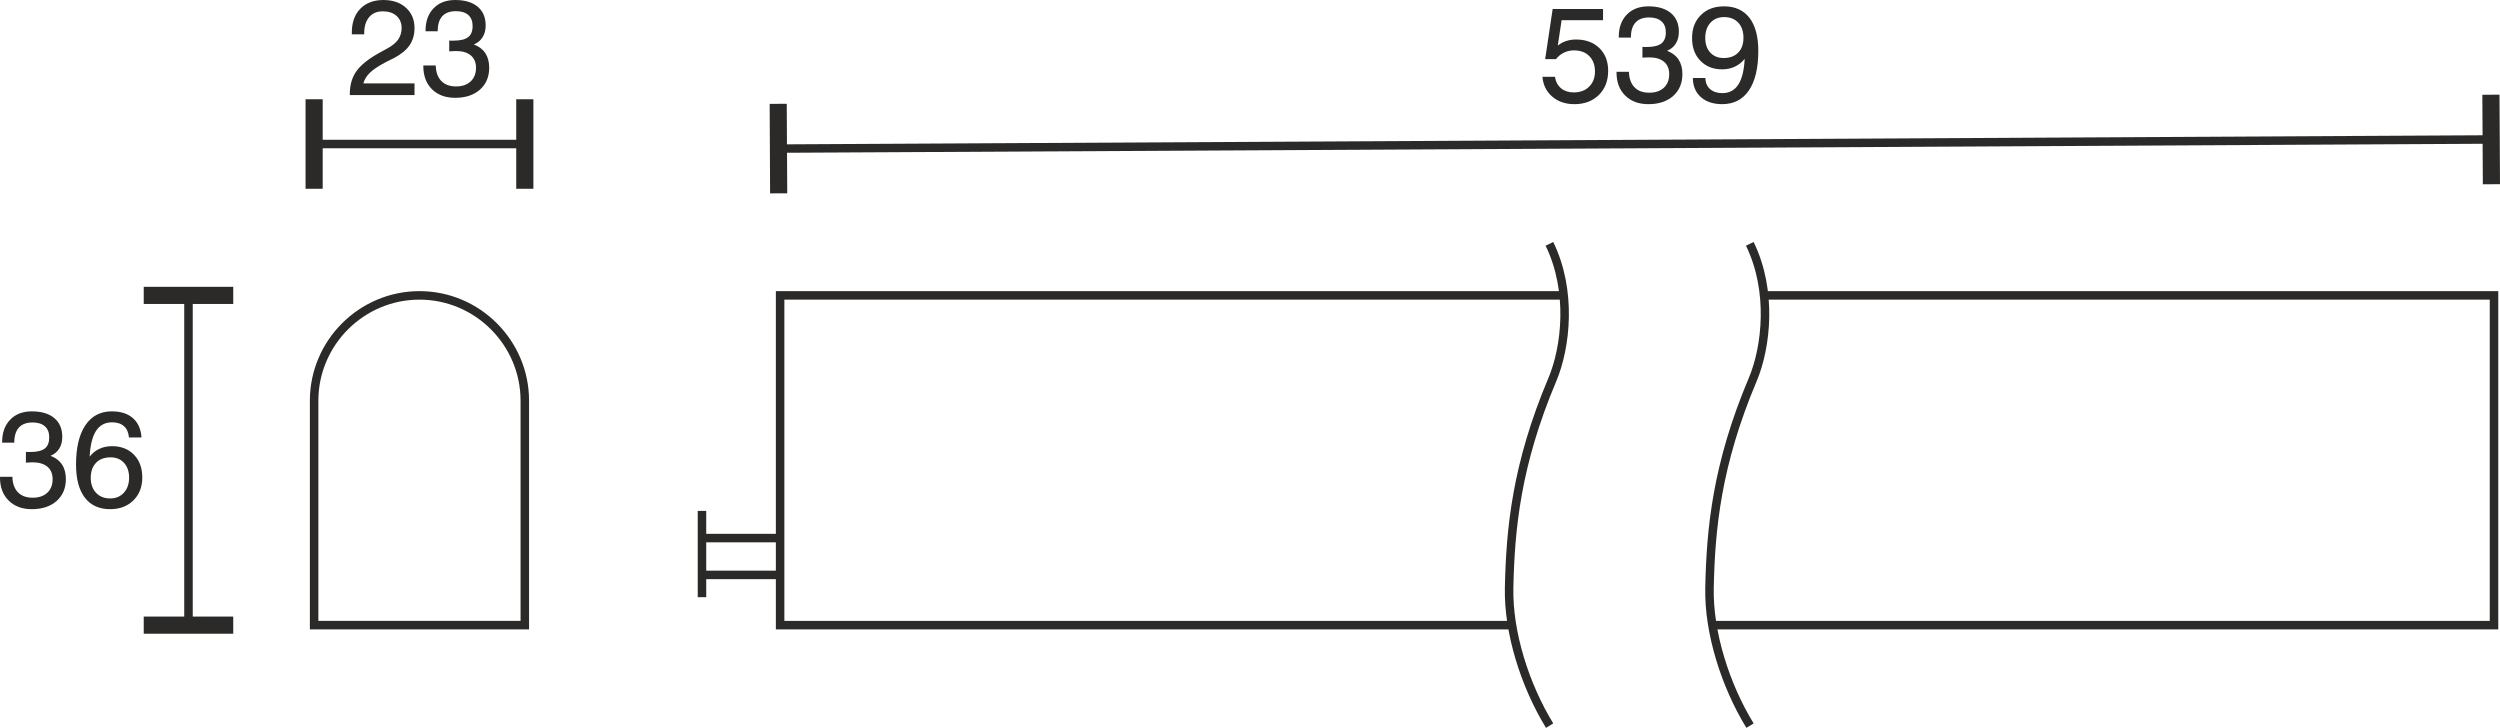 <?xml version="1.0" encoding="UTF-8"?>
<!DOCTYPE svg PUBLIC "-//W3C//DTD SVG 1.1//EN" "http://www.w3.org/Graphics/SVG/1.1/DTD/svg11.dtd">
<!-- Creator: CorelDRAW X6 -->
<svg xmlns="http://www.w3.org/2000/svg" xml:space="preserve" width="51.857mm" height="15.098mm" version="1.1" style="shape-rendering:geometricPrecision; text-rendering:geometricPrecision; image-rendering:optimizeQuality; fill-rule:evenodd; clip-rule:evenodd"
viewBox="0 0 34684 10098"
 xmlns:xlink="http://www.w3.org/1999/xlink">
 <defs>
  <style type="text/css">
   <![CDATA[
    .str1 {stroke:#2B2A29;stroke-width:117.915}
    .str0 {stroke:#2B2A29;stroke-width:117.982}
    .fil0 {fill:none}
    .fil1 {fill:#2B2A29;fill-rule:nonzero}
   ]]>
  </style>
 </defs>
 <g id="HG">
  <g id="_730122448">
   <polyline class="fil0 str0" points="21694,4098 10823,4098 10823,8673 20977,8673 "/>
   <polyline class="fil0 str0" points="24487,4098 34601,4098 34601,8673 23757,8673 "/>
   <path class="fil0 str0" d="M4358 8673l2923 0 0 -3114c0,-804 -657,-1461 -1461,-1461l0 0c-804,0 -1462,657 -1462,1461l0 3114z"/>
   <line class="fil0 str0" x1="10823" y1="7976" x2="9739" y2= "7976" />
   <line class="fil0 str0" x1="10823" y1="7465" x2="9739" y2= "7465" />
   <line class="fil0 str0" x1="9739" y1="7088" x2="9739" y2= "8285" />
   <path class="fil0 str0" d="M21496 3383c318,650 231,1433 40,1885 -498,1179 -582,2068 -599,2889 -13,616 219,1351 562,1910"/>
   <path class="fil0 str0" d="M24276 3383c318,650 231,1433 40,1885 -498,1179 -582,2068 -599,2889 -13,616 219,1351 562,1910"/>
  </g>
  <g id="_730120656">
   <line class="fil0 str1" x1="34561" y1="1935" x2="34561" y2= "1935" />
   <line class="fil0 str1" x1="10800" y1="2062" x2="10800" y2= "2061" />
   <g>
    <path class="fil1" d="M10803 2682l-119 1 -6 -1242 237 -1 7 1242 -119 0zm23759 -688l-23762 126 -1 -117 23762 -127 1 118zm3 562l-119 0 -7 -1241 238 -2 7 1242 -119 1z"/>
   </g>
  </g>
  <path class="fil1" d="M21399 1065l174 0c10,68 39,122 85,160 46,38 105,57 176,57 88,0 159,-26 213,-80 54,-53 81,-123 81,-211 0,-89 -27,-161 -79,-213 -52,-53 -123,-79 -213,-79 -50,0 -96,10 -138,31 -43,20 -79,50 -111,90l-150 0 104 -695 699 0 0 155 -575 0 -53 353c33,-28 70,-49 113,-63 43,-15 90,-22 140,-22 135,0 243,40 324,119 81,79 122,184 122,315 0,138 -43,250 -129,335 -87,85 -199,128 -339,128 -124,0 -226,-35 -307,-104 -81,-69 -127,-161 -137,-276z"/>
  <path id="1" class="fil1" d="M22427 996l172 0c3,92 28,164 77,214 48,51 116,76 205,76 86,0 153,-23 203,-69 49,-46 74,-109 74,-189 0,-74 -24,-131 -73,-172 -48,-40 -117,-60 -204,-60 -18,0 -47,1 -88,3l-7 1 1 -150c8,1 16,1 24,2 9,0 19,0 32,0 95,0 163,-16 205,-48 42,-32 63,-84 63,-155 0,-67 -20,-118 -60,-153 -40,-36 -97,-54 -172,-54 -84,0 -146,24 -189,71 -43,47 -64,117 -64,209l-168 0 0 -9c0,-130 37,-233 111,-310 75,-77 174,-115 300,-115 134,0 238,31 312,93 74,62 111,148 111,259 0,64 -14,119 -42,163 -27,45 -68,79 -122,102 70,26 123,66 159,120 36,55 54,122 54,202 0,127 -43,228 -128,304 -86,76 -200,114 -344,114 -135,0 -242,-40 -322,-120 -80,-79 -120,-186 -120,-320l0 -9z"/>
  <path id="2" class="fil1" d="M23658 526c0,85 23,152 69,203 47,50 109,76 186,76 85,0 153,-25 202,-75 49,-50 73,-119 73,-206 0,-88 -24,-158 -72,-210 -49,-51 -114,-77 -196,-77 -79,0 -142,26 -191,79 -47,53 -71,123 -71,210zm-172 556l174 0c1,66 23,117 65,154 42,37 99,56 171,56 95,0 169,-39 220,-118 51,-78 81,-198 89,-358 -37,47 -82,83 -135,108 -53,25 -112,38 -178,38 -125,0 -225,-40 -302,-120 -77,-79 -115,-184 -115,-314 0,-131 40,-238 122,-319 81,-81 188,-121 322,-121 152,0 270,53 352,159 82,106 123,260 123,460 0,237 -44,419 -130,547 -87,127 -210,191 -371,191 -124,0 -223,-33 -296,-98 -74,-66 -110,-154 -111,-265z"/>
  <g>
   <line class="fil0 str1" x1="7281" y1="1998" x2="7281" y2= "1998" />
   <line class="fil0 str1" x1="4358" y1="1998" x2="4358" y2= "1998" />
   <g>
    <path class="fil1" d="M4358 2619l-119 0 0 -1242 238 0 0 1242 -119 0zm2923 -562l-2923 0 0 -118 2923 0 0 118zm0 562l-119 0 0 -1242 238 0 0 1242 -119 0z"/>
   </g>
  </g>
  <path class="fil1" d="M4853 1319l0 -11c0,-127 30,-234 92,-321 62,-87 169,-173 323,-257l111 -61c66,-36 115,-77 146,-122 31,-46 47,-98 47,-159 0,-69 -24,-126 -71,-168 -47,-42 -111,-63 -190,-63 -81,0 -144,27 -190,81 -45,54 -68,128 -68,222l0 16 -172 0 0 -23c0,-140 39,-251 118,-332 79,-80 185,-121 320,-121 130,0 235,36 314,108 79,72 118,166 118,282 0,91 -23,170 -69,238 -46,67 -118,125 -214,176l-112 56c-101,53 -175,102 -222,147 -47,45 -78,95 -93,150l710 0 0 162 -898 0z"/>
  <path id="1" class="fil1" d="M5873 908l172 0c3,93 28,164 77,215 48,50 116,76 205,76 86,0 153,-23 203,-70 49,-46 74,-109 74,-189 0,-74 -24,-131 -73,-172 -48,-40 -116,-60 -204,-60 -18,0 -47,1 -88,4l-7 1 1 -151c8,1 16,2 25,2 8,0 18,0 31,0 95,0 163,-16 205,-48 42,-32 63,-84 63,-155 0,-66 -20,-117 -60,-153 -40,-35 -97,-53 -172,-53 -83,0 -146,23 -189,70 -43,47 -64,117 -64,209l-168 0 0 -9c0,-130 37,-233 111,-310 75,-77 174,-115 300,-115 134,0 238,31 312,93 74,62 111,149 111,260 0,63 -14,118 -42,162 -27,45 -68,79 -122,102 70,26 123,66 159,120 36,55 54,122 54,203 0,126 -43,227 -128,303 -86,76 -200,114 -344,114 -134,0 -242,-40 -322,-119 -80,-80 -120,-187 -120,-321l0 -9z"/>
  <g>
   <line class="fil0 str1" x1="2615" y1="8673" x2="2615" y2= "8673" />
   <line class="fil0 str1" x1="2615" y1="4098" x2="2615" y2= "4098" />
   <g>
    <path class="fil1" d="M1994 4098l0 -119 1242 0 0 238 -1242 0 0 -119zm562 4575l0 -4575 118 0 0 4575 -118 0zm-562 0l0 -119 1242 0 0 238 -1242 0 0 -119z"/>
   </g>
  </g>
  <path class="fil1" d="M0 6615l172 0c2,92 28,164 76,214 49,51 117,76 205,76 86,0 154,-23 203,-69 50,-46 74,-109 74,-189 0,-74 -24,-131 -72,-172 -49,-40 -117,-61 -205,-61 -17,0 -47,2 -88,4l-6 1 1 -150c7,1 16,1 24,2 8,0 19,0 32,0 95,0 163,-16 205,-48 42,-33 62,-84 62,-156 0,-66 -20,-117 -60,-152 -40,-36 -97,-54 -171,-54 -84,0 -147,24 -190,71 -42,47 -64,117 -64,209l-168 0 0 -9c0,-130 37,-233 112,-310 74,-77 174,-115 299,-115 134,0 238,31 312,93 74,62 111,148 111,259 0,64 -13,119 -41,163 -28,45 -68,79 -122,102 70,26 123,66 159,120 36,54 54,122 54,202 0,127 -43,228 -128,304 -86,76 -201,114 -344,114 -135,0 -242,-40 -322,-120 -80,-79 -120,-186 -120,-320l0 -9z"/>
  <path id="1" class="fil1" d="M1791 6626c0,-85 -24,-154 -71,-205 -47,-51 -108,-76 -185,-76 -86,0 -154,25 -202,75 -49,51 -74,120 -74,208 0,88 25,158 74,209 48,52 114,78 196,78 79,0 142,-27 190,-80 48,-53 72,-122 72,-209zm172 -557l-174 0c-6,-69 -29,-121 -69,-156 -40,-36 -95,-54 -167,-54 -95,0 -169,40 -220,118 -51,79 -81,198 -89,358 37,-48 82,-84 135,-108 52,-25 111,-37 176,-37 125,0 226,39 304,119 77,80 115,185 115,315 0,131 -41,237 -123,318 -82,81 -190,122 -322,122 -153,0 -271,-53 -352,-160 -82,-107 -122,-260 -122,-459 0,-236 43,-417 130,-546 87,-128 208,-192 366,-192 124,0 221,31 293,94 71,63 111,152 119,268z"/>
 </g>
</svg>

